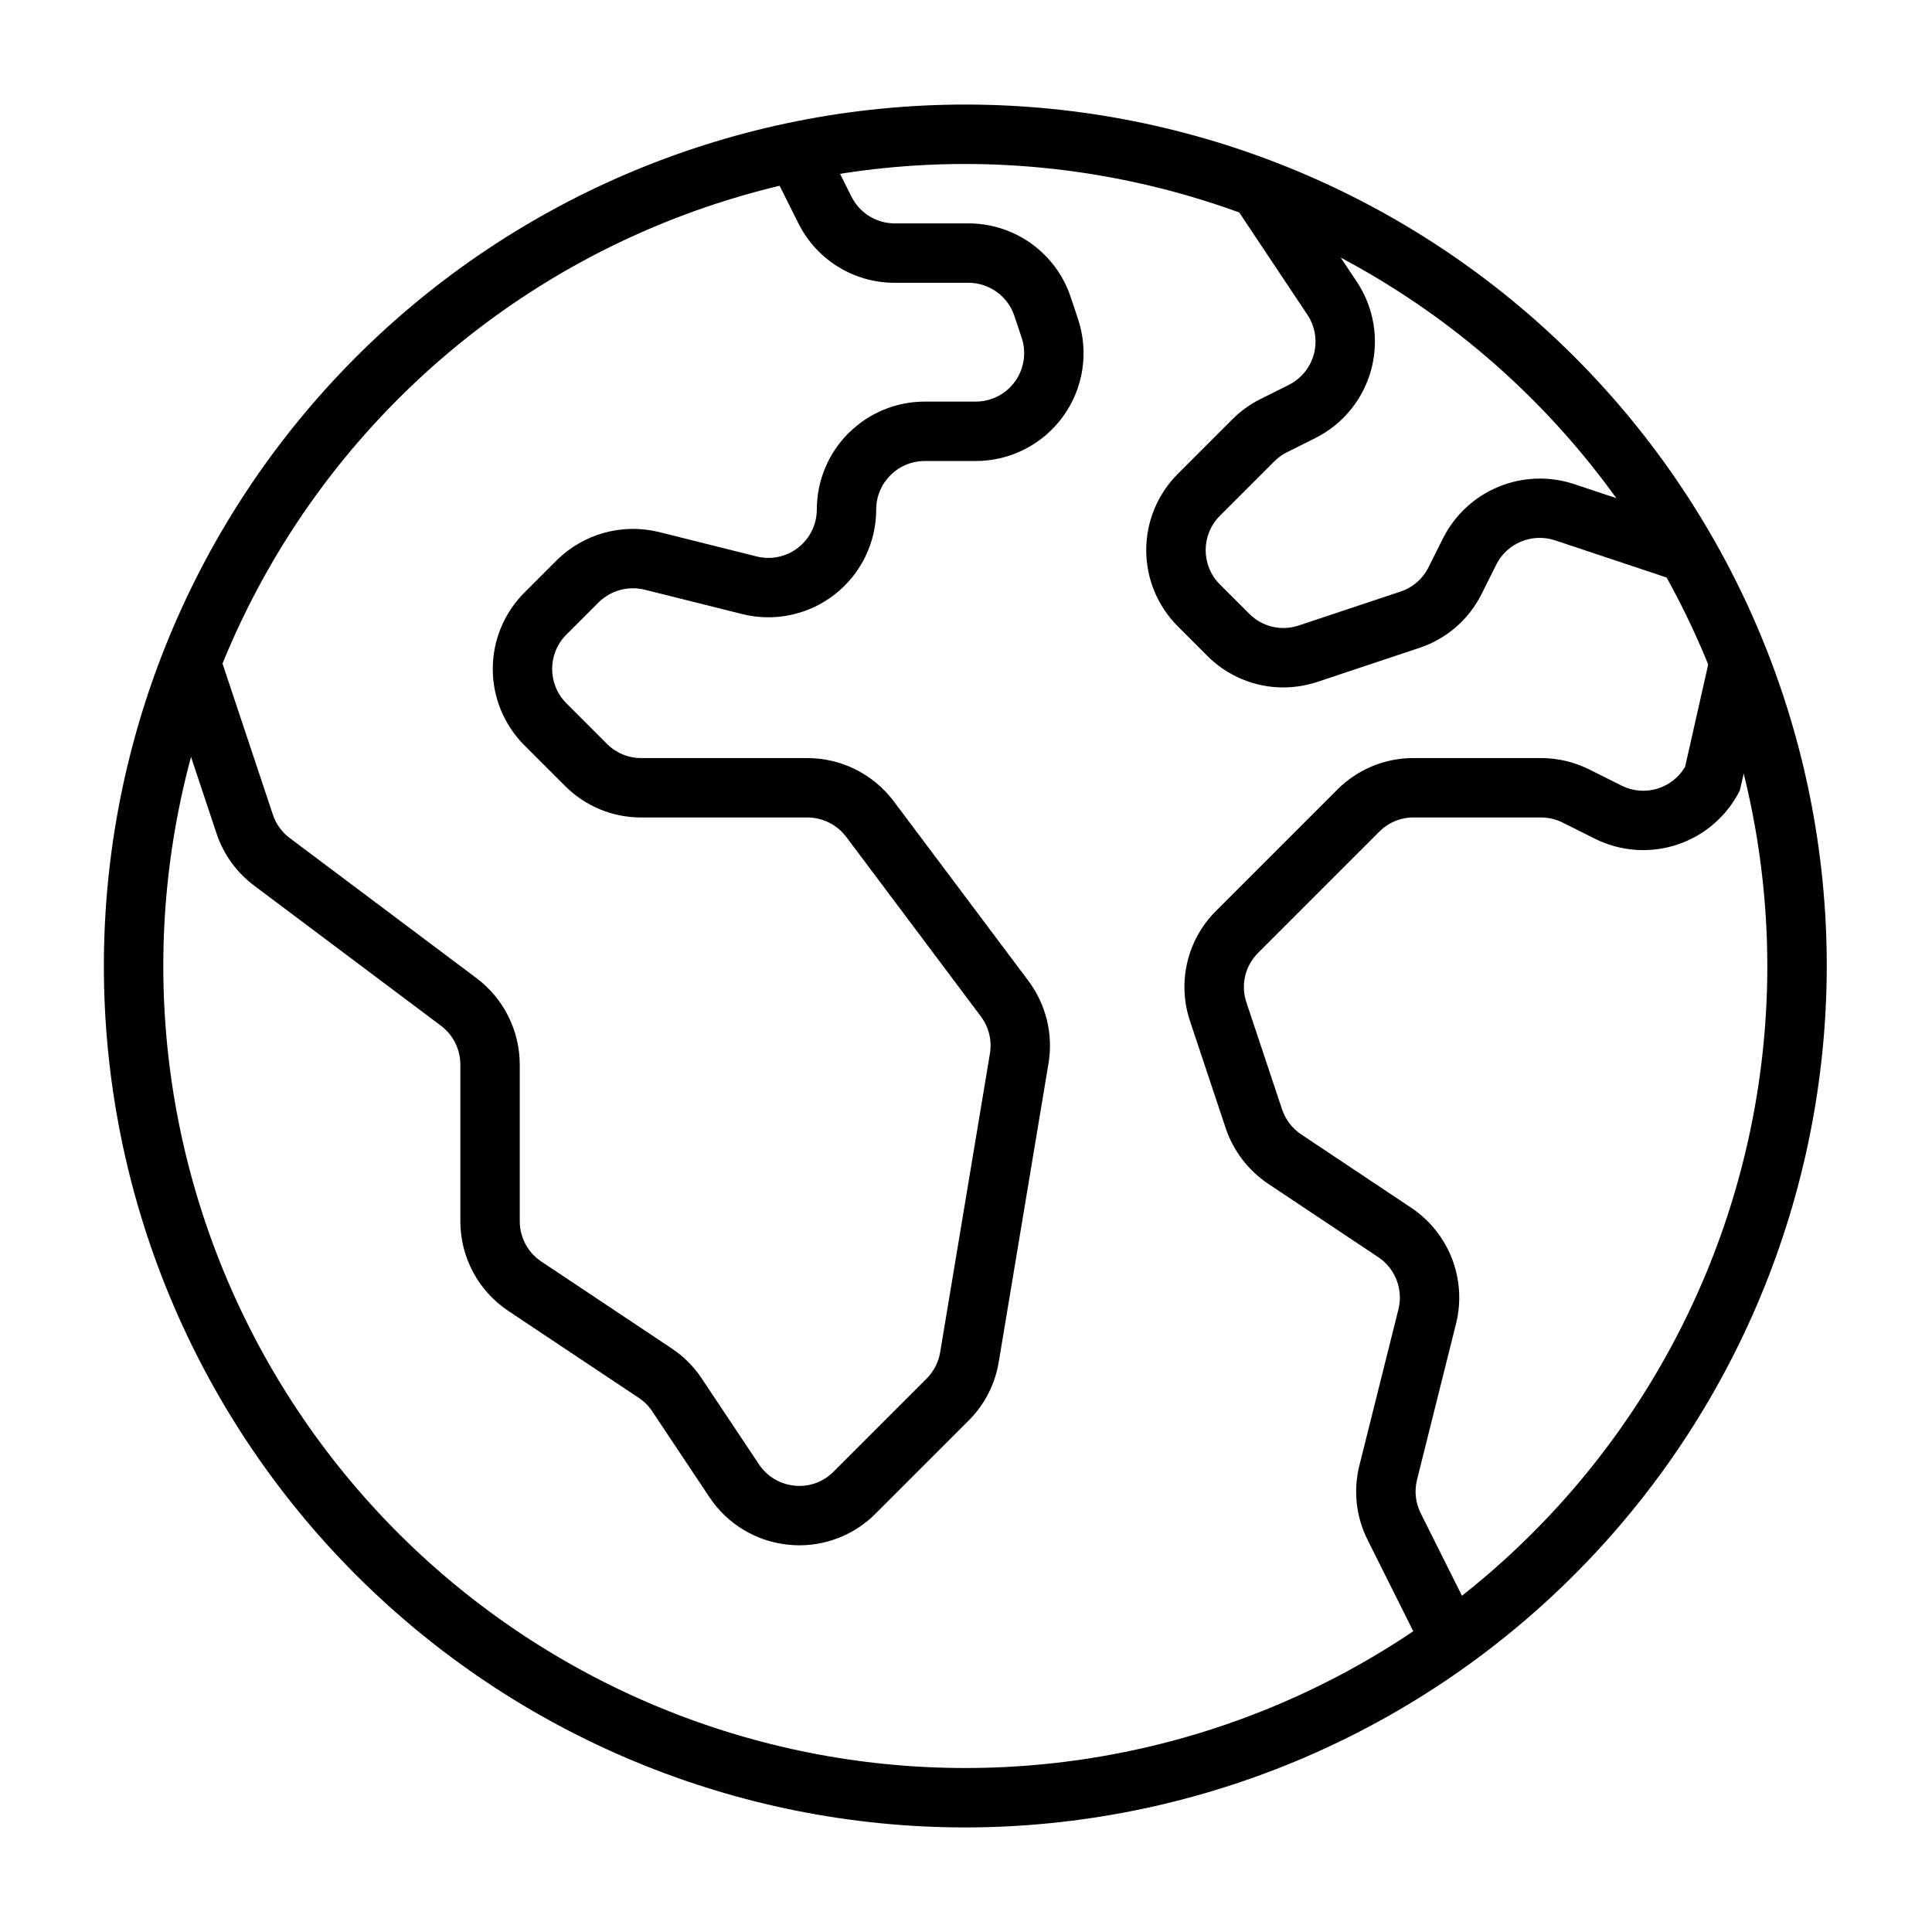 <?xml version="1.0" encoding="UTF-8"?>
<!-- The Best Svg Icon site in the world: iconSvg.co, Visit us! https://iconsvg.co -->
<svg fill="#000000" width="800px" height="800px" version="1.1" viewBox="144 144 512 512" xmlns="http://www.w3.org/2000/svg">
 <g>
  <path d="m399.82 628.29c-60.547 0-118.61-24.055-161.43-66.867s-66.863-100.88-66.863-161.42c0-60.547 24.051-118.61 66.863-161.43s100.88-66.863 161.43-66.863 118.61 24.051 161.43 66.863c42.809 42.812 66.863 100.88 66.863 161.43-0.07 60.523-24.145 118.55-66.941 161.35-42.797 42.797-100.82 66.871-161.35 66.941zm0-440.83v-0.004c-56.371 0-110.43 22.395-150.29 62.254s-62.254 93.922-62.254 150.29c0 56.367 22.395 110.43 62.254 150.29 39.859 39.859 93.922 62.254 150.29 62.254 56.371 0 110.43-22.395 150.29-62.254 39.859-39.859 62.25-93.922 62.25-150.29-0.062-56.352-22.477-110.38-62.324-150.22-39.844-39.848-93.867-62.258-150.22-62.324z"/>
  <path d="m355.84 553.52c-0.949 0-1.898-0.047-2.844-0.148-8.527-0.824-16.23-5.445-20.973-12.582l-15.176-22.77c-0.934-1.414-2.141-2.621-3.551-3.562l-34.57-23.039c-7.961-5.293-12.742-14.223-12.73-23.785v-41.535c-0.012-4.039-1.91-7.84-5.137-10.27l-49.516-37.137v-0.004c-4.656-3.481-8.137-8.309-9.969-13.828l-13.691-41.09 14.93-4.981 13.699 41.098c0.82 2.481 2.387 4.648 4.481 6.211l49.508 37.137c7.184 5.41 11.418 13.871 11.438 22.863v41.535c-0.004 4.297 2.144 8.309 5.719 10.688l34.566 23.039c3.144 2.086 5.844 4.781 7.926 7.934l15.176 22.762h-0.004c2.129 3.207 5.59 5.281 9.418 5.652 3.836 0.418 7.648-0.945 10.348-3.699l24.676-24.676h0.004c1.891-1.891 3.144-4.328 3.582-6.965l13.191-79.172v-0.004c0.574-3.457-0.289-7-2.391-9.809l-35.699-47.609h-0.004c-2.43-3.223-6.231-5.125-10.27-5.137h-44.043c-7.582 0.023-14.859-2.992-20.211-8.371l-10.777-10.777c-5.352-5.363-8.359-12.633-8.359-20.211s3.008-14.848 8.359-20.211l8.559-8.555c7.117-7.07 17.402-9.918 27.145-7.512l25.859 6.465c3.836 0.961 7.898 0.098 11.016-2.336 3.113-2.43 4.938-6.164 4.938-10.117 0.008-7.578 3.019-14.844 8.379-20.199 5.359-5.359 12.625-8.375 20.203-8.383h13.539-0.004c4.125-0.004 8-1.988 10.41-5.336 2.41-3.344 3.07-7.644 1.77-11.562l-1.938-5.812v0.004c-1.746-5.246-6.656-8.785-12.188-8.781h-19.5c-5.312 0.02-10.523-1.453-15.043-4.246-4.519-2.789-8.164-6.793-10.527-11.551l-10.016-20.043 14.082-7.043 10.016 20.043h0.004c2.164 4.359 6.617 7.113 11.484 7.098h19.504-0.004c6-0.008 11.852 1.879 16.719 5.387 4.867 3.508 8.504 8.461 10.398 14.152l1.938 5.812h-0.004c2.91 8.715 1.453 18.297-3.918 25.754-5.371 7.453-14 11.871-23.188 11.871h-13.539 0.004c-7.09 0.004-12.832 5.75-12.84 12.836 0 8.801-4.055 17.109-10.992 22.523-6.934 5.414-15.98 7.332-24.516 5.199l-25.867-6.465c-4.375-1.07-8.992 0.207-12.195 3.375l-8.555 8.555c-5.004 5.019-5.004 13.141 0 18.156l10.777 10.777v0.004c2.402 2.414 5.672 3.766 9.078 3.758h44.043c8.992 0.02 17.453 4.254 22.863 11.438l35.699 47.602c4.68 6.254 6.606 14.148 5.328 21.855l-13.191 79.16c-0.965 5.879-3.758 11.309-7.981 15.512l-24.676 24.676c-5.344 5.367-12.605 8.383-20.18 8.383z"/>
  <path d="m484.07 326.18c-7.562-0.008-14.809-3.023-20.141-8.387l-7.797-7.797h0.004c-5.363-5.359-8.375-12.629-8.375-20.211 0-7.578 3.012-14.848 8.375-20.211l14.469-14.469-0.004 0.004c2.176-2.176 4.684-3.984 7.434-5.359l7.496-3.742v-0.004c3.293-1.645 5.723-4.629 6.668-8.188 0.941-3.559 0.312-7.352-1.73-10.414l-18.473-27.715 13.098-8.734 18.473 27.715c4.547 6.82 5.945 15.266 3.844 23.191-2.106 7.922-7.508 14.562-14.836 18.23l-7.504 3.75c-1.234 0.613-2.363 1.426-3.336 2.398l-14.469 14.469c-5.004 5.019-5.004 13.141 0 18.16l7.797 7.797v-0.004c3.43 3.457 8.523 4.656 13.137 3.098l26.945-8.98v0.004c3.238-1.074 5.91-3.394 7.426-6.453l3.875-7.742v0.004c3.102-6.133 8.297-10.949 14.645-13.574 6.348-2.629 13.43-2.898 19.957-0.758l30.195 10.062-4.981 14.93-30.195-10.062c-6.062-1.992-12.668 0.746-15.539 6.441l-3.875 7.75c-3.371 6.793-9.324 11.953-16.527 14.328l-26.953 8.988c-2.934 0.98-6.008 1.48-9.102 1.484z"/>
  <path d="m518.73 576.7-12.316-24.637c-3.055-6.102-3.82-13.094-2.16-19.711l10.348-41.383c1.305-5.266-0.828-10.781-5.336-13.801l-29.18-19.449c-5.281-3.535-9.242-8.723-11.266-14.75l-9.449-28.344h0.004c-1.699-5.035-1.949-10.441-0.73-15.609s3.863-9.891 7.633-13.637l32.117-32.117c5.352-5.375 12.629-8.391 20.211-8.371h33.766c4.438 0.004 8.812 1.035 12.785 3.012l8.594 4.297v0.004c6.047 3.019 13.402 0.832 16.82-5l6.242-27.66 15.359 3.461-7.117 30.512c-3.402 6.769-9.348 11.914-16.535 14.305-7.188 2.394-15.031 1.844-21.812-1.535l-8.594-4.297c-1.785-0.891-3.75-1.352-5.742-1.355h-33.766c-3.406-0.008-6.672 1.348-9.078 3.762l-32.117 32.117c-3.449 3.43-4.652 8.527-3.098 13.137l9.449 28.344c0.91 2.711 2.691 5.043 5.066 6.637l29.168 19.441h-0.004c4.898 3.273 8.672 7.981 10.797 13.477 2.125 5.496 2.504 11.516 1.082 17.234l-10.348 41.383c-0.738 2.969-0.395 6.109 0.977 8.848l12.316 24.645z"/>
 </g>
</svg>